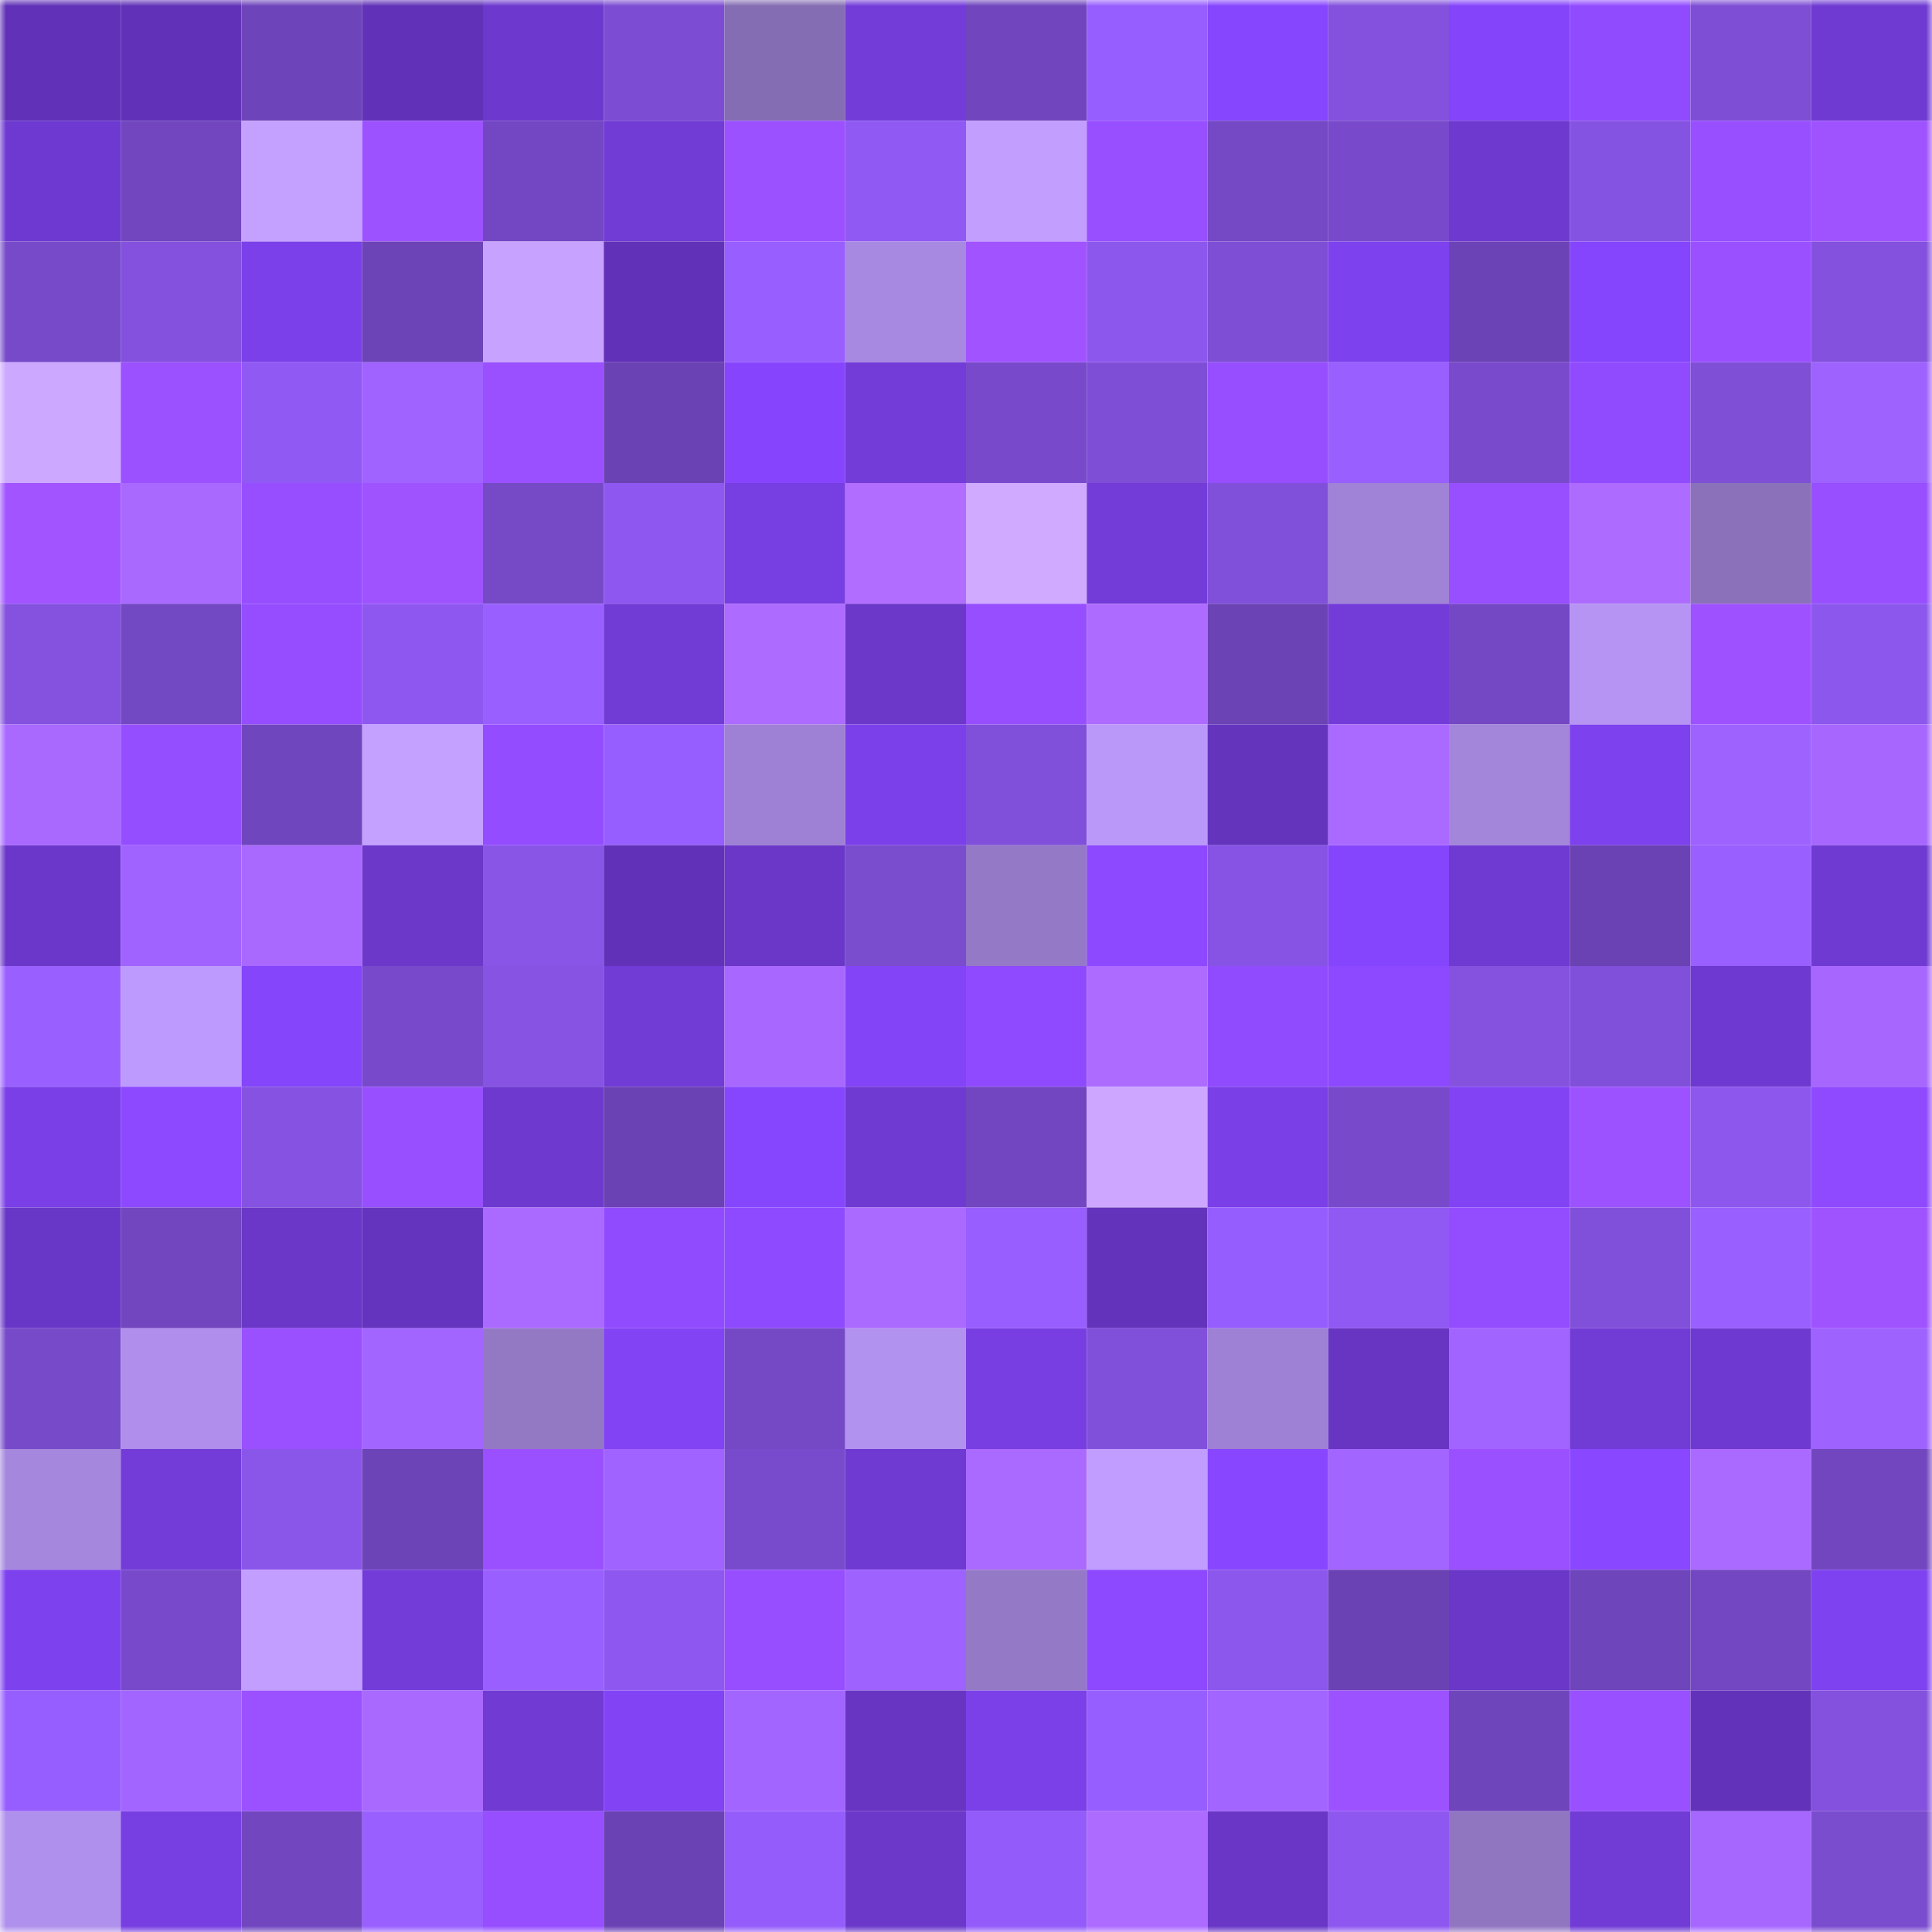 <svg viewBox="0 0 160 160" fill="none" role="img" xmlns="http://www.w3.org/2000/svg" width="240" height="240" name="linea%2Curigoshana.linea.eth"><mask id="1049438188" mask-type="alpha" maskUnits="userSpaceOnUse" x="0" y="0" width="160" height="160"><rect width="160" height="160" fill="#FFFFFF"></rect></mask><g mask="url(#1049438188)"><rect x="0" y="0" width="10" height="10" fill="#6132b7"></rect><rect x="10" y="0" width="10" height="10" fill="#6132b7"></rect><rect x="20" y="0" width="10" height="10" fill="#6e44ba"></rect><rect x="30" y="0" width="10" height="10" fill="#6132b7"></rect><rect x="40" y="0" width="10" height="10" fill="#6c38cd"></rect><rect x="50" y="0" width="10" height="10" fill="#7c4dd2"></rect><rect x="60" y="0" width="10" height="10" fill="#856db3"></rect><rect x="70" y="0" width="10" height="10" fill="#733cd9"></rect><rect x="80" y="0" width="10" height="10" fill="#7045bd"></rect><rect x="90" y="0" width="10" height="10" fill="#975eff"></rect><rect x="100" y="0" width="10" height="10" fill="#8646fd"></rect><rect x="110" y="0" width="10" height="10" fill="#8351dd"></rect><rect x="120" y="0" width="10" height="10" fill="#8444f9"></rect><rect x="130" y="0" width="10" height="10" fill="#914bff"></rect><rect x="140" y="0" width="10" height="10" fill="#7e4ed4"></rect><rect x="150" y="0" width="10" height="10" fill="#6f3ad2"></rect><rect x="0" y="10" width="10" height="10" fill="#6e39d1"></rect><rect x="10" y="10" width="10" height="10" fill="#7146bf"></rect><rect x="20" y="10" width="10" height="10" fill="#c5a1ff"></rect><rect x="30" y="10" width="10" height="10" fill="#9d52ff"></rect><rect x="40" y="10" width="10" height="10" fill="#7347c3"></rect><rect x="50" y="10" width="10" height="10" fill="#713bd6"></rect><rect x="60" y="10" width="10" height="10" fill="#9b51ff"></rect><rect x="70" y="10" width="10" height="10" fill="#9059f4"></rect><rect x="80" y="10" width="10" height="10" fill="#c29eff"></rect><rect x="90" y="10" width="10" height="10" fill="#974fff"></rect><rect x="100" y="10" width="10" height="10" fill="#7548c5"></rect><rect x="110" y="10" width="10" height="10" fill="#784acb"></rect><rect x="120" y="10" width="10" height="10" fill="#6e39cf"></rect><rect x="130" y="10" width="10" height="10" fill="#8553e1"></rect><rect x="140" y="10" width="10" height="10" fill="#974fff"></rect><rect x="150" y="10" width="10" height="10" fill="#9f53ff"></rect><rect x="0" y="20" width="10" height="10" fill="#774ac9"></rect><rect x="10" y="20" width="10" height="10" fill="#8351dd"></rect><rect x="20" y="20" width="10" height="10" fill="#7b40e9"></rect><rect x="30" y="20" width="10" height="10" fill="#6d43b8"></rect><rect x="40" y="20" width="10" height="10" fill="#c7a3ff"></rect><rect x="50" y="20" width="10" height="10" fill="#6132b7"></rect><rect x="60" y="20" width="10" height="10" fill="#985eff"></rect><rect x="70" y="20" width="10" height="10" fill="#a889e1"></rect><rect x="80" y="20" width="10" height="10" fill="#a153ff"></rect><rect x="90" y="20" width="10" height="10" fill="#8c57ec"></rect><rect x="100" y="20" width="10" height="10" fill="#7e4ed5"></rect><rect x="110" y="20" width="10" height="10" fill="#7d41ed"></rect><rect x="120" y="20" width="10" height="10" fill="#6c43b6"></rect><rect x="130" y="20" width="10" height="10" fill="#8545fc"></rect><rect x="140" y="20" width="10" height="10" fill="#9a50ff"></rect><rect x="150" y="20" width="10" height="10" fill="#8351dd"></rect><rect x="0" y="30" width="10" height="10" fill="#cda8ff"></rect><rect x="10" y="30" width="10" height="10" fill="#9b51ff"></rect><rect x="20" y="30" width="10" height="10" fill="#9059f4"></rect><rect x="30" y="30" width="10" height="10" fill="#a063ff"></rect><rect x="40" y="30" width="10" height="10" fill="#9a50ff"></rect><rect x="50" y="30" width="10" height="10" fill="#6b42b4"></rect><rect x="60" y="30" width="10" height="10" fill="#8645fd"></rect><rect x="70" y="30" width="10" height="10" fill="#733cd9"></rect><rect x="80" y="30" width="10" height="10" fill="#784acb"></rect><rect x="90" y="30" width="10" height="10" fill="#7f4ed6"></rect><rect x="100" y="30" width="10" height="10" fill="#964eff"></rect><rect x="110" y="30" width="10" height="10" fill="#995fff"></rect><rect x="120" y="30" width="10" height="10" fill="#794bcc"></rect><rect x="130" y="30" width="10" height="10" fill="#914bff"></rect><rect x="140" y="30" width="10" height="10" fill="#7f4fd6"></rect><rect x="150" y="30" width="10" height="10" fill="#9e62ff"></rect><rect x="0" y="40" width="10" height="10" fill="#a154ff"></rect><rect x="10" y="40" width="10" height="10" fill="#a969ff"></rect><rect x="20" y="40" width="10" height="10" fill="#964eff"></rect><rect x="30" y="40" width="10" height="10" fill="#9f53ff"></rect><rect x="40" y="40" width="10" height="10" fill="#7649c7"></rect><rect x="50" y="40" width="10" height="10" fill="#8e58f0"></rect><rect x="60" y="40" width="10" height="10" fill="#773ee1"></rect><rect x="70" y="40" width="10" height="10" fill="#b06dff"></rect><rect x="80" y="40" width="10" height="10" fill="#d0aaff"></rect><rect x="90" y="40" width="10" height="10" fill="#733cd9"></rect><rect x="100" y="40" width="10" height="10" fill="#8150da"></rect><rect x="110" y="40" width="10" height="10" fill="#a082d6"></rect><rect x="120" y="40" width="10" height="10" fill="#984fff"></rect><rect x="130" y="40" width="10" height="10" fill="#ad6bff"></rect><rect x="140" y="40" width="10" height="10" fill="#8a71b9"></rect><rect x="150" y="40" width="10" height="10" fill="#974fff"></rect><rect x="0" y="50" width="10" height="10" fill="#8452df"></rect><rect x="10" y="50" width="10" height="10" fill="#7348c3"></rect><rect x="20" y="50" width="10" height="10" fill="#954dff"></rect><rect x="30" y="50" width="10" height="10" fill="#8e58f0"></rect><rect x="40" y="50" width="10" height="10" fill="#9a60ff"></rect><rect x="50" y="50" width="10" height="10" fill="#713bd6"></rect><rect x="60" y="50" width="10" height="10" fill="#ad6bff"></rect><rect x="70" y="50" width="10" height="10" fill="#6b38ca"></rect><rect x="80" y="50" width="10" height="10" fill="#964eff"></rect><rect x="90" y="50" width="10" height="10" fill="#ad6bff"></rect><rect x="100" y="50" width="10" height="10" fill="#6b43b5"></rect><rect x="110" y="50" width="10" height="10" fill="#733cd9"></rect><rect x="120" y="50" width="10" height="10" fill="#7448c4"></rect><rect x="130" y="50" width="10" height="10" fill="#b594f3"></rect><rect x="140" y="50" width="10" height="10" fill="#9e52ff"></rect><rect x="150" y="50" width="10" height="10" fill="#8c57ec"></rect><rect x="0" y="60" width="10" height="10" fill="#a969ff"></rect><rect x="10" y="60" width="10" height="10" fill="#954eff"></rect><rect x="20" y="60" width="10" height="10" fill="#7046be"></rect><rect x="30" y="60" width="10" height="10" fill="#c5a1ff"></rect><rect x="40" y="60" width="10" height="10" fill="#934cff"></rect><rect x="50" y="60" width="10" height="10" fill="#975eff"></rect><rect x="60" y="60" width="10" height="10" fill="#9e81d4"></rect><rect x="70" y="60" width="10" height="10" fill="#7b40e9"></rect><rect x="80" y="60" width="10" height="10" fill="#8150da"></rect><rect x="90" y="60" width="10" height="10" fill="#ba98fa"></rect><rect x="100" y="60" width="10" height="10" fill="#6434bd"></rect><rect x="110" y="60" width="10" height="10" fill="#ab6aff"></rect><rect x="120" y="60" width="10" height="10" fill="#a385da"></rect><rect x="130" y="60" width="10" height="10" fill="#7d41ed"></rect><rect x="140" y="60" width="10" height="10" fill="#9e62ff"></rect><rect x="150" y="60" width="10" height="10" fill="#a767ff"></rect><rect x="0" y="70" width="10" height="10" fill="#6b37ca"></rect><rect x="10" y="70" width="10" height="10" fill="#a063ff"></rect><rect x="20" y="70" width="10" height="10" fill="#a969ff"></rect><rect x="30" y="70" width="10" height="10" fill="#6b38ca"></rect><rect x="40" y="70" width="10" height="10" fill="#8955e7"></rect><rect x="50" y="70" width="10" height="10" fill="#6132b7"></rect><rect x="60" y="70" width="10" height="10" fill="#6a37c8"></rect><rect x="70" y="70" width="10" height="10" fill="#7a4cce"></rect><rect x="80" y="70" width="10" height="10" fill="#9479c7"></rect><rect x="90" y="70" width="10" height="10" fill="#8d49ff"></rect><rect x="100" y="70" width="10" height="10" fill="#8753e4"></rect><rect x="110" y="70" width="10" height="10" fill="#8545fc"></rect><rect x="120" y="70" width="10" height="10" fill="#6f3ad2"></rect><rect x="130" y="70" width="10" height="10" fill="#6b42b4"></rect><rect x="140" y="70" width="10" height="10" fill="#995fff"></rect><rect x="150" y="70" width="10" height="10" fill="#6f3ad2"></rect><rect x="0" y="80" width="10" height="10" fill="#9a60ff"></rect><rect x="10" y="80" width="10" height="10" fill="#bd9afd"></rect><rect x="20" y="80" width="10" height="10" fill="#8545fb"></rect><rect x="30" y="80" width="10" height="10" fill="#784acb"></rect><rect x="40" y="80" width="10" height="10" fill="#8653e3"></rect><rect x="50" y="80" width="10" height="10" fill="#713bd6"></rect><rect x="60" y="80" width="10" height="10" fill="#a868ff"></rect><rect x="70" y="80" width="10" height="10" fill="#8344f8"></rect><rect x="80" y="80" width="10" height="10" fill="#8f4aff"></rect><rect x="90" y="80" width="10" height="10" fill="#ad6bff"></rect><rect x="100" y="80" width="10" height="10" fill="#914bff"></rect><rect x="110" y="80" width="10" height="10" fill="#8d49ff"></rect><rect x="120" y="80" width="10" height="10" fill="#8452df"></rect><rect x="130" y="80" width="10" height="10" fill="#8150da"></rect><rect x="140" y="80" width="10" height="10" fill="#6e39d0"></rect><rect x="150" y="80" width="10" height="10" fill="#a767ff"></rect><rect x="0" y="90" width="10" height="10" fill="#7a3fe7"></rect><rect x="10" y="90" width="10" height="10" fill="#8d49ff"></rect><rect x="20" y="90" width="10" height="10" fill="#8552e1"></rect><rect x="30" y="90" width="10" height="10" fill="#974fff"></rect><rect x="40" y="90" width="10" height="10" fill="#6d39ce"></rect><rect x="50" y="90" width="10" height="10" fill="#6b42b4"></rect><rect x="60" y="90" width="10" height="10" fill="#8646fe"></rect><rect x="70" y="90" width="10" height="10" fill="#6f3ad2"></rect><rect x="80" y="90" width="10" height="10" fill="#7146c0"></rect><rect x="90" y="90" width="10" height="10" fill="#cda7ff"></rect><rect x="100" y="90" width="10" height="10" fill="#7a3fe7"></rect><rect x="110" y="90" width="10" height="10" fill="#784acb"></rect><rect x="120" y="90" width="10" height="10" fill="#8143f4"></rect><rect x="130" y="90" width="10" height="10" fill="#9d52ff"></rect><rect x="140" y="90" width="10" height="10" fill="#8d57ee"></rect><rect x="150" y="90" width="10" height="10" fill="#8f4aff"></rect><rect x="0" y="100" width="10" height="10" fill="#6937c7"></rect><rect x="10" y="100" width="10" height="10" fill="#7146bf"></rect><rect x="20" y="100" width="10" height="10" fill="#6a37c8"></rect><rect x="30" y="100" width="10" height="10" fill="#6534bf"></rect><rect x="40" y="100" width="10" height="10" fill="#ab6aff"></rect><rect x="50" y="100" width="10" height="10" fill="#914bff"></rect><rect x="60" y="100" width="10" height="10" fill="#8e4aff"></rect><rect x="70" y="100" width="10" height="10" fill="#ab6aff"></rect><rect x="80" y="100" width="10" height="10" fill="#985eff"></rect><rect x="90" y="100" width="10" height="10" fill="#6333bb"></rect><rect x="100" y="100" width="10" height="10" fill="#965dfe"></rect><rect x="110" y="100" width="10" height="10" fill="#9059f4"></rect><rect x="120" y="100" width="10" height="10" fill="#934dff"></rect><rect x="130" y="100" width="10" height="10" fill="#8150da"></rect><rect x="140" y="100" width="10" height="10" fill="#9a5fff"></rect><rect x="150" y="100" width="10" height="10" fill="#9f53ff"></rect><rect x="0" y="110" width="10" height="10" fill="#774ac9"></rect><rect x="10" y="110" width="10" height="10" fill="#af8feb"></rect><rect x="20" y="110" width="10" height="10" fill="#9a50ff"></rect><rect x="30" y="110" width="10" height="10" fill="#a265ff"></rect><rect x="40" y="110" width="10" height="10" fill="#9378c4"></rect><rect x="50" y="110" width="10" height="10" fill="#8143f4"></rect><rect x="60" y="110" width="10" height="10" fill="#7549c6"></rect><rect x="70" y="110" width="10" height="10" fill="#b292ef"></rect><rect x="80" y="110" width="10" height="10" fill="#783ee2"></rect><rect x="90" y="110" width="10" height="10" fill="#8150da"></rect><rect x="100" y="110" width="10" height="10" fill="#9e81d4"></rect><rect x="110" y="110" width="10" height="10" fill="#6735c2"></rect><rect x="120" y="110" width="10" height="10" fill="#a264ff"></rect><rect x="130" y="110" width="10" height="10" fill="#713bd6"></rect><rect x="140" y="110" width="10" height="10" fill="#6e39d0"></rect><rect x="150" y="110" width="10" height="10" fill="#9e62ff"></rect><rect x="0" y="120" width="10" height="10" fill="#a587dd"></rect><rect x="10" y="120" width="10" height="10" fill="#733cd9"></rect><rect x="20" y="120" width="10" height="10" fill="#8a56ea"></rect><rect x="30" y="120" width="10" height="10" fill="#6d43b8"></rect><rect x="40" y="120" width="10" height="10" fill="#9a50ff"></rect><rect x="50" y="120" width="10" height="10" fill="#a063ff"></rect><rect x="60" y="120" width="10" height="10" fill="#784bcc"></rect><rect x="70" y="120" width="10" height="10" fill="#6f3ad2"></rect><rect x="80" y="120" width="10" height="10" fill="#aa6aff"></rect><rect x="90" y="120" width="10" height="10" fill="#c09dff"></rect><rect x="100" y="120" width="10" height="10" fill="#8846ff"></rect><rect x="110" y="120" width="10" height="10" fill="#a265ff"></rect><rect x="120" y="120" width="10" height="10" fill="#9b50ff"></rect><rect x="130" y="120" width="10" height="10" fill="#8947ff"></rect><rect x="140" y="120" width="10" height="10" fill="#ab6aff"></rect><rect x="150" y="120" width="10" height="10" fill="#7146bf"></rect><rect x="0" y="130" width="10" height="10" fill="#7e41ee"></rect><rect x="10" y="130" width="10" height="10" fill="#784acb"></rect><rect x="20" y="130" width="10" height="10" fill="#c19eff"></rect><rect x="30" y="130" width="10" height="10" fill="#733cd9"></rect><rect x="40" y="130" width="10" height="10" fill="#9a60ff"></rect><rect x="50" y="130" width="10" height="10" fill="#8e58f0"></rect><rect x="60" y="130" width="10" height="10" fill="#974eff"></rect><rect x="70" y="130" width="10" height="10" fill="#9e62ff"></rect><rect x="80" y="130" width="10" height="10" fill="#9479c6"></rect><rect x="90" y="130" width="10" height="10" fill="#8d49ff"></rect><rect x="100" y="130" width="10" height="10" fill="#8c57ec"></rect><rect x="110" y="130" width="10" height="10" fill="#6b42b4"></rect><rect x="120" y="130" width="10" height="10" fill="#6a37c9"></rect><rect x="130" y="130" width="10" height="10" fill="#6f45bc"></rect><rect x="140" y="130" width="10" height="10" fill="#7247c1"></rect><rect x="150" y="130" width="10" height="10" fill="#7f42f0"></rect><rect x="0" y="140" width="10" height="10" fill="#975eff"></rect><rect x="10" y="140" width="10" height="10" fill="#a265ff"></rect><rect x="20" y="140" width="10" height="10" fill="#9b51ff"></rect><rect x="30" y="140" width="10" height="10" fill="#a969ff"></rect><rect x="40" y="140" width="10" height="10" fill="#703ad3"></rect><rect x="50" y="140" width="10" height="10" fill="#8143f4"></rect><rect x="60" y="140" width="10" height="10" fill="#a365ff"></rect><rect x="70" y="140" width="10" height="10" fill="#6735c2"></rect><rect x="80" y="140" width="10" height="10" fill="#7b40e8"></rect><rect x="90" y="140" width="10" height="10" fill="#975eff"></rect><rect x="100" y="140" width="10" height="10" fill="#a365ff"></rect><rect x="110" y="140" width="10" height="10" fill="#9d52ff"></rect><rect x="120" y="140" width="10" height="10" fill="#6f45bc"></rect><rect x="130" y="140" width="10" height="10" fill="#9950ff"></rect><rect x="140" y="140" width="10" height="10" fill="#6233ba"></rect><rect x="150" y="140" width="10" height="10" fill="#8351dd"></rect><rect x="0" y="150" width="10" height="10" fill="#b090ed"></rect><rect x="10" y="150" width="10" height="10" fill="#773ee1"></rect><rect x="20" y="150" width="10" height="10" fill="#7146bf"></rect><rect x="30" y="150" width="10" height="10" fill="#995fff"></rect><rect x="40" y="150" width="10" height="10" fill="#974eff"></rect><rect x="50" y="150" width="10" height="10" fill="#6b42b4"></rect><rect x="60" y="150" width="10" height="10" fill="#945cfa"></rect><rect x="70" y="150" width="10" height="10" fill="#6b38ca"></rect><rect x="80" y="150" width="10" height="10" fill="#935bf9"></rect><rect x="90" y="150" width="10" height="10" fill="#ad6bff"></rect><rect x="100" y="150" width="10" height="10" fill="#6936c6"></rect><rect x="110" y="150" width="10" height="10" fill="#8e58f0"></rect><rect x="120" y="150" width="10" height="10" fill="#9076c1"></rect><rect x="130" y="150" width="10" height="10" fill="#713bd6"></rect><rect x="140" y="150" width="10" height="10" fill="#a667ff"></rect><rect x="150" y="150" width="10" height="10" fill="#7a4cce"></rect></g></svg>